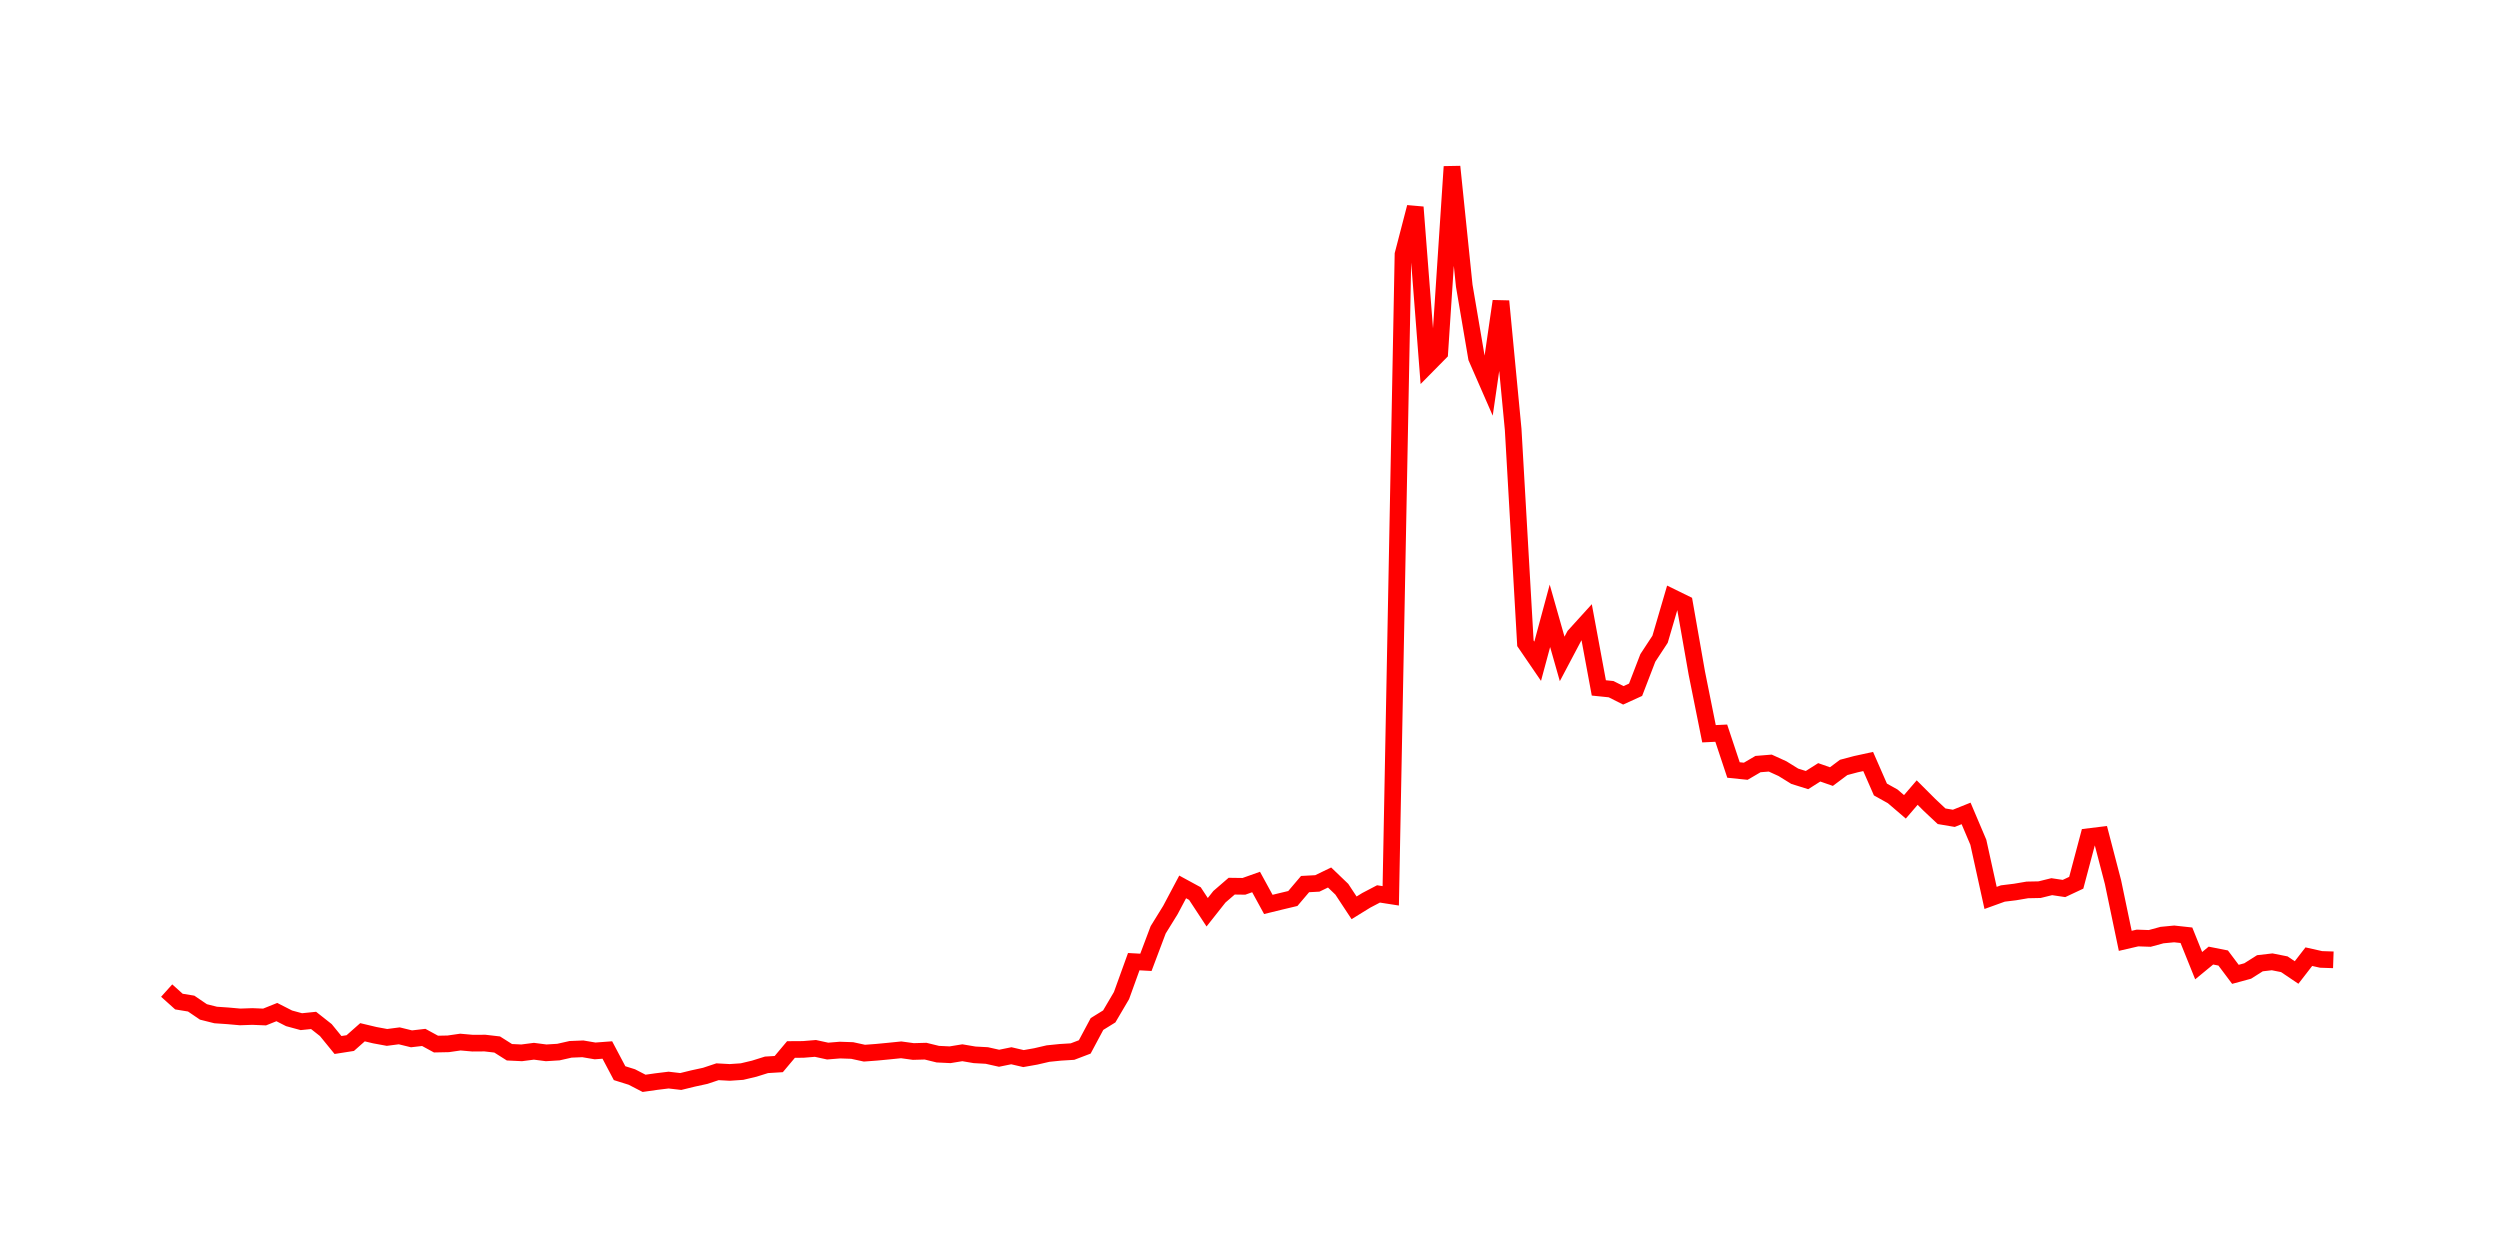 <svg width="300.0" height="150.0" xmlns="http://www.w3.org/2000/svg">
<polyline fill="none" stroke="red" stroke-width="2" points="20.00,118.87 21.47,120.19 22.94,120.43 24.41,121.43 25.88,121.80 27.34,121.90 28.81,122.03 30.28,121.98 31.75,122.04 33.22,121.45 34.69,122.20 36.16,122.60 37.63,122.45 39.10,123.61 40.56,125.40 42.03,125.17 43.50,123.87 44.97,124.22 46.44,124.49 47.91,124.30 49.38,124.66 50.85,124.49 52.32,125.29 53.79,125.26 55.25,125.05 56.72,125.18 58.19,125.17 59.66,125.34 61.13,126.27 62.60,126.34 64.07,126.15 65.54,126.34 67.01,126.25 68.47,125.92 69.94,125.86 71.41,126.11 72.88,126.00 74.35,128.78 75.82,129.24 77.29,130.00 78.76,129.79 80.23,129.61 81.69,129.78 83.16,129.42 84.63,129.10 86.10,128.61 87.57,128.69 89.04,128.59 90.51,128.24 91.98,127.78 93.45,127.69 94.92,125.94 96.38,125.93 97.85,125.81 99.32,126.13 100.79,126.01 102.26,126.06 103.73,126.38 105.20,126.27 106.67,126.13 108.14,125.98 109.60,126.18 111.07,126.14 112.54,126.50 114.01,126.57 115.48,126.33 116.95,126.58 118.42,126.66 119.89,126.99 121.36,126.69 122.82,127.03 124.29,126.77 125.76,126.43 127.23,126.28 128.70,126.19 130.17,125.63 131.64,122.88 133.11,121.97 134.58,119.47 136.05,115.40 137.51,115.48 138.98,111.58 140.45,109.20 141.92,106.43 143.39,107.23 144.86,109.47 146.33,107.61 147.80,106.34 149.27,106.36 150.73,105.84 152.20,108.53 153.67,108.17 155.14,107.82 156.61,106.09 158.08,106.01 159.55,105.30 161.02,106.71 162.49,108.94 163.95,108.04 165.42,107.27 166.89,107.50 168.36,30.52 169.83,24.86 171.30,43.82 172.77,42.33 174.24,20.00 175.71,34.29 177.18,42.93 178.64,46.27 180.11,36.14 181.58,51.53 183.05,77.20 184.52,79.35 185.99,73.90 187.46,79.07 188.93,76.29 190.40,74.67 191.86,82.55 193.33,82.70 194.80,83.44 196.27,82.77 197.74,78.95 199.21,76.71 200.68,71.69 202.15,72.41 203.62,80.78 205.08,88.05 206.55,87.98 208.02,92.40 209.49,92.55 210.96,91.69 212.43,91.57 213.90,92.24 215.37,93.15 216.84,93.61 218.31,92.68 219.77,93.19 221.24,92.09 222.71,91.70 224.18,91.38 225.65,94.74 227.12,95.56 228.59,96.82 230.06,95.11 231.53,96.58 232.99,97.95 234.46,98.20 235.93,97.61 237.40,101.07 238.87,107.75 240.34,107.22 241.81,107.04 243.28,106.79 244.75,106.76 246.21,106.40 247.68,106.62 249.15,105.93 250.62,100.40 252.09,100.22 253.56,105.86 255.03,112.90 256.50,112.56 257.97,112.61 259.44,112.21 260.90,112.07 262.37,112.23 263.84,115.88 265.31,114.67 266.78,114.96 268.25,116.92 269.72,116.52 271.19,115.59 272.66,115.42 274.12,115.71 275.59,116.70 277.06,114.80 278.53,115.13 280.00,115.18 " />
</svg>